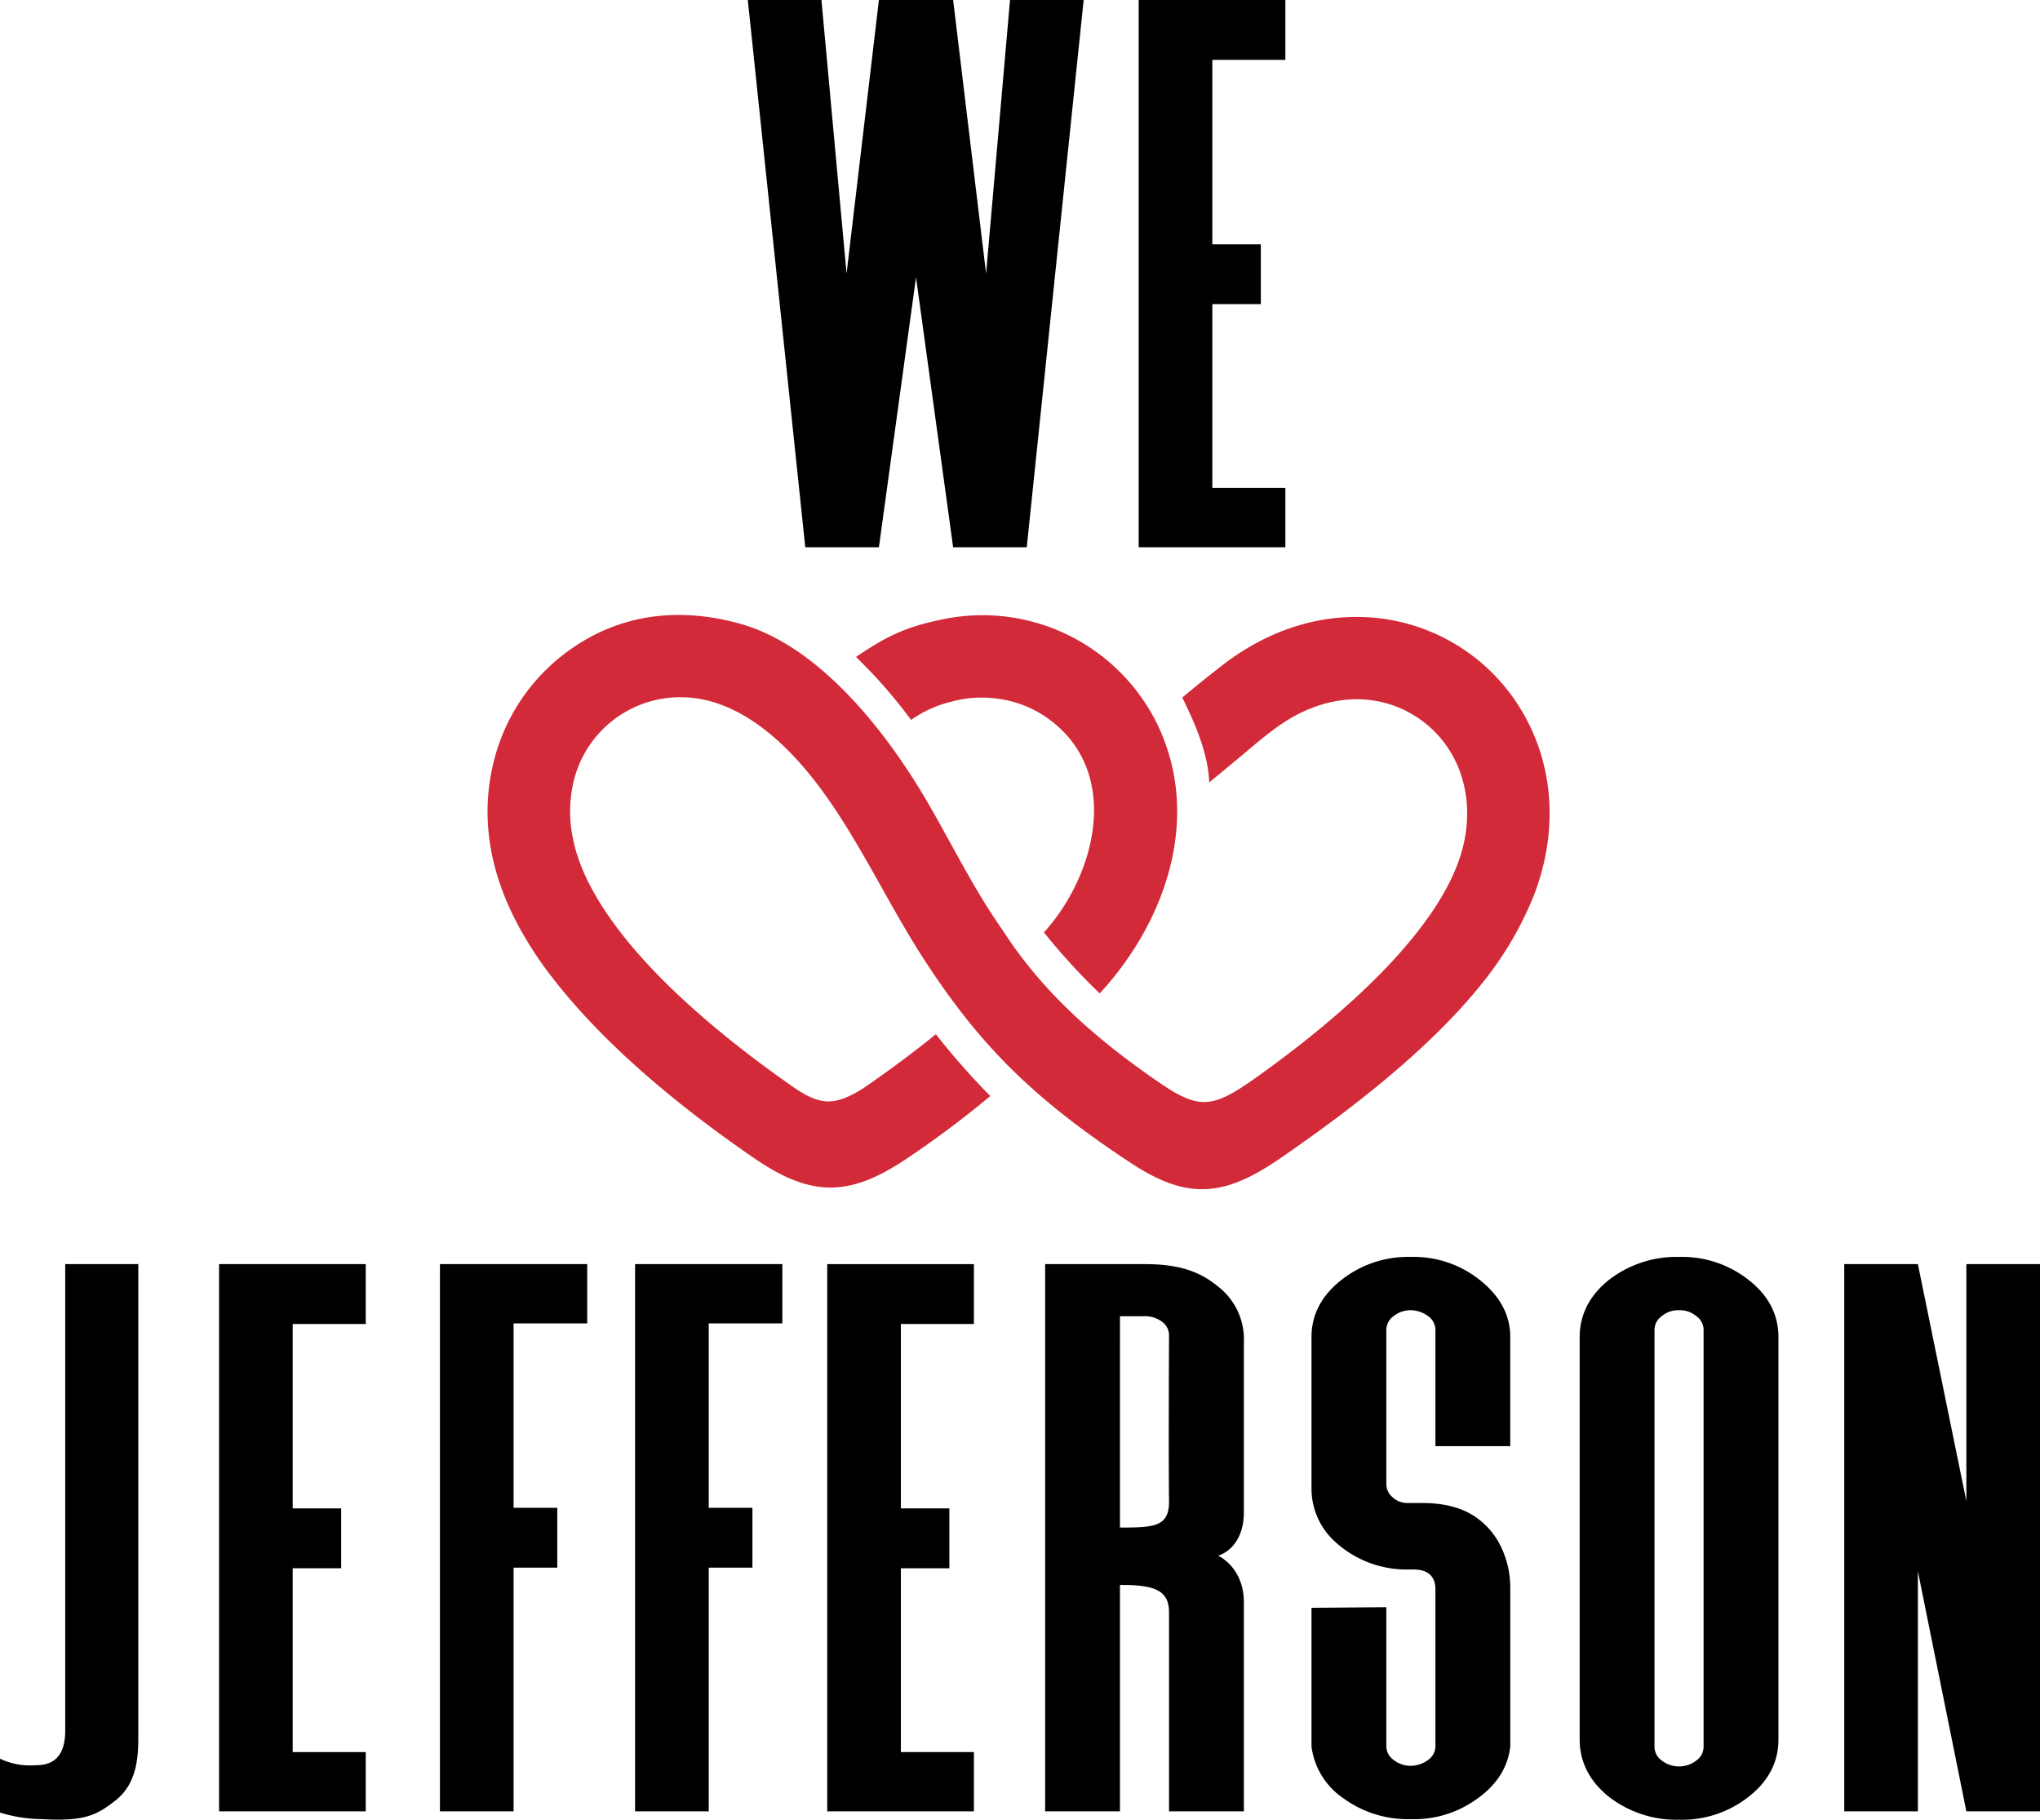 <svg xmlns="http://www.w3.org/2000/svg" width="427.209" height="381.015" viewBox="0 0 427.209 381.015">
  <g id="Grupo_30" data-name="Grupo 30" transform="translate(-553.458 124.508)">
    <g id="Grupo_1" data-name="Grupo 1" transform="translate(655.558 4.252)">
      <path id="Trazado_1" data-name="Trazado 1" d="M584.506-28.48c-5.55-10.417-7.923-21.673-5.272-33.3v-.008A40.607,40.607,0,0,1,593.38-84.553c11.045-8.874,24.1-10.727,37.581-7,16.859,4.66,30.968,23.021,39.375,37.477C675.592-45.05,679.884-36.093,686-27.4c7.741,12.054,17.868,21.2,28.781,29.091,11.74,8.485,13.837,9.238,24.241,1.848,15.18-10.785,38.5-29.827,43.291-47.943,2.547-9.623.178-19.89-7.761-26.271a22.986,22.986,0,0,0-4.152-2.655c-8.572-4.247-18.1-2.514-25.824,2.684-3.569,2.394-6.794,5.339-10.119,8.059l-5.173,4.28c-.252-5.967-2.713-11.8-5.645-17.777,2.779-2.324,5.55-4.553,8.415-6.773,8.341-6.463,18.327-10.33,28.955-10.09a40.164,40.164,0,0,1,33.644,19.522c7.075,11.789,7.576,25.828,2.671,38.623a71.489,71.489,0,0,1-10.569,18.141C776-3.028,759.6,9.779,744.2,20.361c-11.6,7.973-19.253,8.957-31.262,1.059C692.17,7.765,681.2-3.462,669.923-20.681c-7.567-11.55-13.576-24.782-21.648-35.827-7.311-10.007-18.4-20.755-31.791-19.551A22.976,22.976,0,0,0,595.9-57.228c-1.315,7.022.306,13.75,3.428,19.94,8.274,16.4,27.7,32.2,42.787,42.721,5.889,4.1,8.874,3.928,14.7.314,5.235-3.606,10.3-7.332,15.218-11.335a151.066,151.066,0,0,0,11.4,12.943,206.621,206.621,0,0,1-17.943,13.4c-11.893,7.869-19.849,7.625-31.564-.426-15-10.309-30.778-23.1-41.956-37.44a79.154,79.154,0,0,1-7.472-11.372" transform="translate(-578.148 93.37)" fill="#d22a39"/>
      <path id="Trazado_2" data-name="Trazado 2" d="M647.845-14.2a130.972,130.972,0,0,1-11.678-12.778c10.8-11.93,16.1-32.829,1.741-44.118a23.2,23.2,0,0,0-11.136-4.768,23.973,23.973,0,0,0-10.04.591,24.606,24.606,0,0,0-8.39,3.813,105.839,105.839,0,0,0-11.533-13.187c6.435-4.383,10.6-6.385,18.34-7.915a40.749,40.749,0,0,1,44.826,22.14c9.275,19.394,1.72,41.207-12.129,56.222" transform="translate(-519.647 93.44)" fill="#d22a39"/>
    </g>
    <g id="Grupo_2" data-name="Grupo 2" transform="translate(710.061 -124.508)">
      <path id="Trazado_3" data-name="Trazado 3" d="M603.364-9.928,591.329-124.508h15.419l5.264,57.289,6.771-57.289h15.545l6.9,57.289,5.014-57.289h15.42L649.747-9.928H634.328l-7.772-56.537L618.783-9.928Z" transform="translate(-591.329 124.508)"/>
      <path id="Trazado_4" data-name="Trazado 4" d="M641.838-9.928H611.124V-124.508h30.714v12.535H626.544v38.611H636.7v12.536H626.544v38.486h15.294Z" transform="translate(-529.266 124.508)"/>
    </g>
    <g id="Grupo_3" data-name="Grupo 3" transform="translate(553.458 138.667)">
      <path id="Trazado_5" data-name="Trazado 5" d="M562.1,55.706a30.472,30.472,0,0,1-8.646-1.377V43.048a14.661,14.661,0,0,0,7.394,1.377c2.506,0,6.269-.624,6.269-7.27V-60.5h15.3v99.41c0,4.64-.629,9.527-4.64,12.786-4.139,3.263-6.645,4.516-15.672,4.011" transform="translate(-553.458 62.006)"/>
      <path id="Trazado_6" data-name="Trazado 6" d="M595.266,54.078H564.552V-60.5h30.714v12.535H579.972V-9.354h10.154V3.182H579.972V41.668h15.294Z" transform="translate(-518.675 62.006)"/>
      <path id="Trazado_7" data-name="Trazado 7" d="M591.158,54.078h-15.42V-60.5h30.84V-48.09h-15.42V-9.479h9.152V3.056h-9.152Z" transform="translate(-483.605 62.006)"/>
      <path id="Trazado_8" data-name="Trazado 8" d="M601.041,54.078h-15.42V-60.5h30.84V-48.09H601.041V-9.479h9.151V3.056h-9.151Z" transform="translate(-452.622 62.006)"/>
      <path id="Trazado_9" data-name="Trazado 9" d="M626.065,54.078H595.351V-60.5h30.713v12.535H610.771V-9.354h10.155V3.182H610.771V41.668h15.294Z" transform="translate(-422.114 62.006)"/>
      <path id="Trazado_10" data-name="Trazado 10" d="M632.334,54.077V12.46c0-4.263-2.382-5.893-10.276-5.769V54.077H606.386V-60.5h20.809c6.645,0,11.156,1.253,15.172,4.512A13.958,13.958,0,0,1,648.007-44.2V-8.6c0,7.77-5.393,9.151-5.393,9.151s5.393,2.382,5.393,9.776v43.75Zm0-99.662a3.518,3.518,0,0,0-1.5-2.882,5.978,5.978,0,0,0-3.639-1.129h-5.136V-5.342c7.017,0,10.276-.124,10.276-5.392-.124-9.4,0-34.851,0-34.851" transform="translate(-387.519 62.006)"/>
      <path id="Trazado_11" data-name="Trazado 11" d="M654.727,52.46a22.328,22.328,0,0,1-14.043,4.392,22.93,22.93,0,0,1-14.163-4.392,15.478,15.478,0,0,1-6.645-10.78V12.6l15.668-.124V41.555a3.517,3.517,0,0,0,1.505,2.882,5.8,5.8,0,0,0,3.635,1.253,6.346,6.346,0,0,0,3.635-1.253,3.506,3.506,0,0,0,1.505-2.882V8.71c0-2.758-1.629-4.135-4.635-4.135h-1.005A22.055,22.055,0,0,1,625.14-.942a14.99,14.99,0,0,1-5.264-11.281V-44.068c0-4.636,2.006-8.523,6.017-11.781a22.494,22.494,0,0,1,14.792-5.016,22.147,22.147,0,0,1,14.667,5.016c4.011,3.259,6.145,7.146,6.145,11.781V-21.25H645.824v-24.2a3.574,3.574,0,0,0-1.505-3.01,6.346,6.346,0,0,0-3.635-1.253,5.8,5.8,0,0,0-3.635,1.253,3.585,3.585,0,0,0-1.505,3.01V-13.48a3.628,3.628,0,0,0,1.257,2.886,4.537,4.537,0,0,0,3.382,1.253h2.882c4.387,0,8.026.877,10.909,2.758a15.8,15.8,0,0,1,5.516,6.269A19.693,19.693,0,0,1,661.5,8.71v32.97c-.5,4.263-2.758,7.9-6.769,10.78" transform="translate(-345.225 60.865)"/>
      <path id="Trazado_12" data-name="Trazado 12" d="M668.933,52.088a22.512,22.512,0,0,1-14.667,4.888,23.1,23.1,0,0,1-14.792-4.888c-4.011-3.263-6.017-7.274-6.017-11.913V-44.068c0-4.636,2.006-8.647,6.017-11.905a23.079,23.079,0,0,1,14.792-4.892,22.492,22.492,0,0,1,14.667,4.892c4.139,3.259,6.145,7.27,6.145,11.905V40.174c0,4.64-2.005,8.651-6.145,11.913m-9.528-97.657a3.513,3.513,0,0,0-1.505-2.886,5.35,5.35,0,0,0-3.635-1.253,5.356,5.356,0,0,0-3.635,1.253,3.514,3.514,0,0,0-1.505,2.886V41.679a3.5,3.5,0,0,0,1.505,2.882,5.884,5.884,0,0,0,7.27,0,3.5,3.5,0,0,0,1.505-2.882Z" transform="translate(-302.646 60.865)"/>
      <path id="Trazado_13" data-name="Trazado 13" d="M687.849,54.078H672.429L662.275,3.809V54.078H646.855V-60.5h15.419l10.155,49.642V-60.5h15.419Z" transform="translate(-260.639 62.006)"/>
    </g>
  </g>
</svg>
